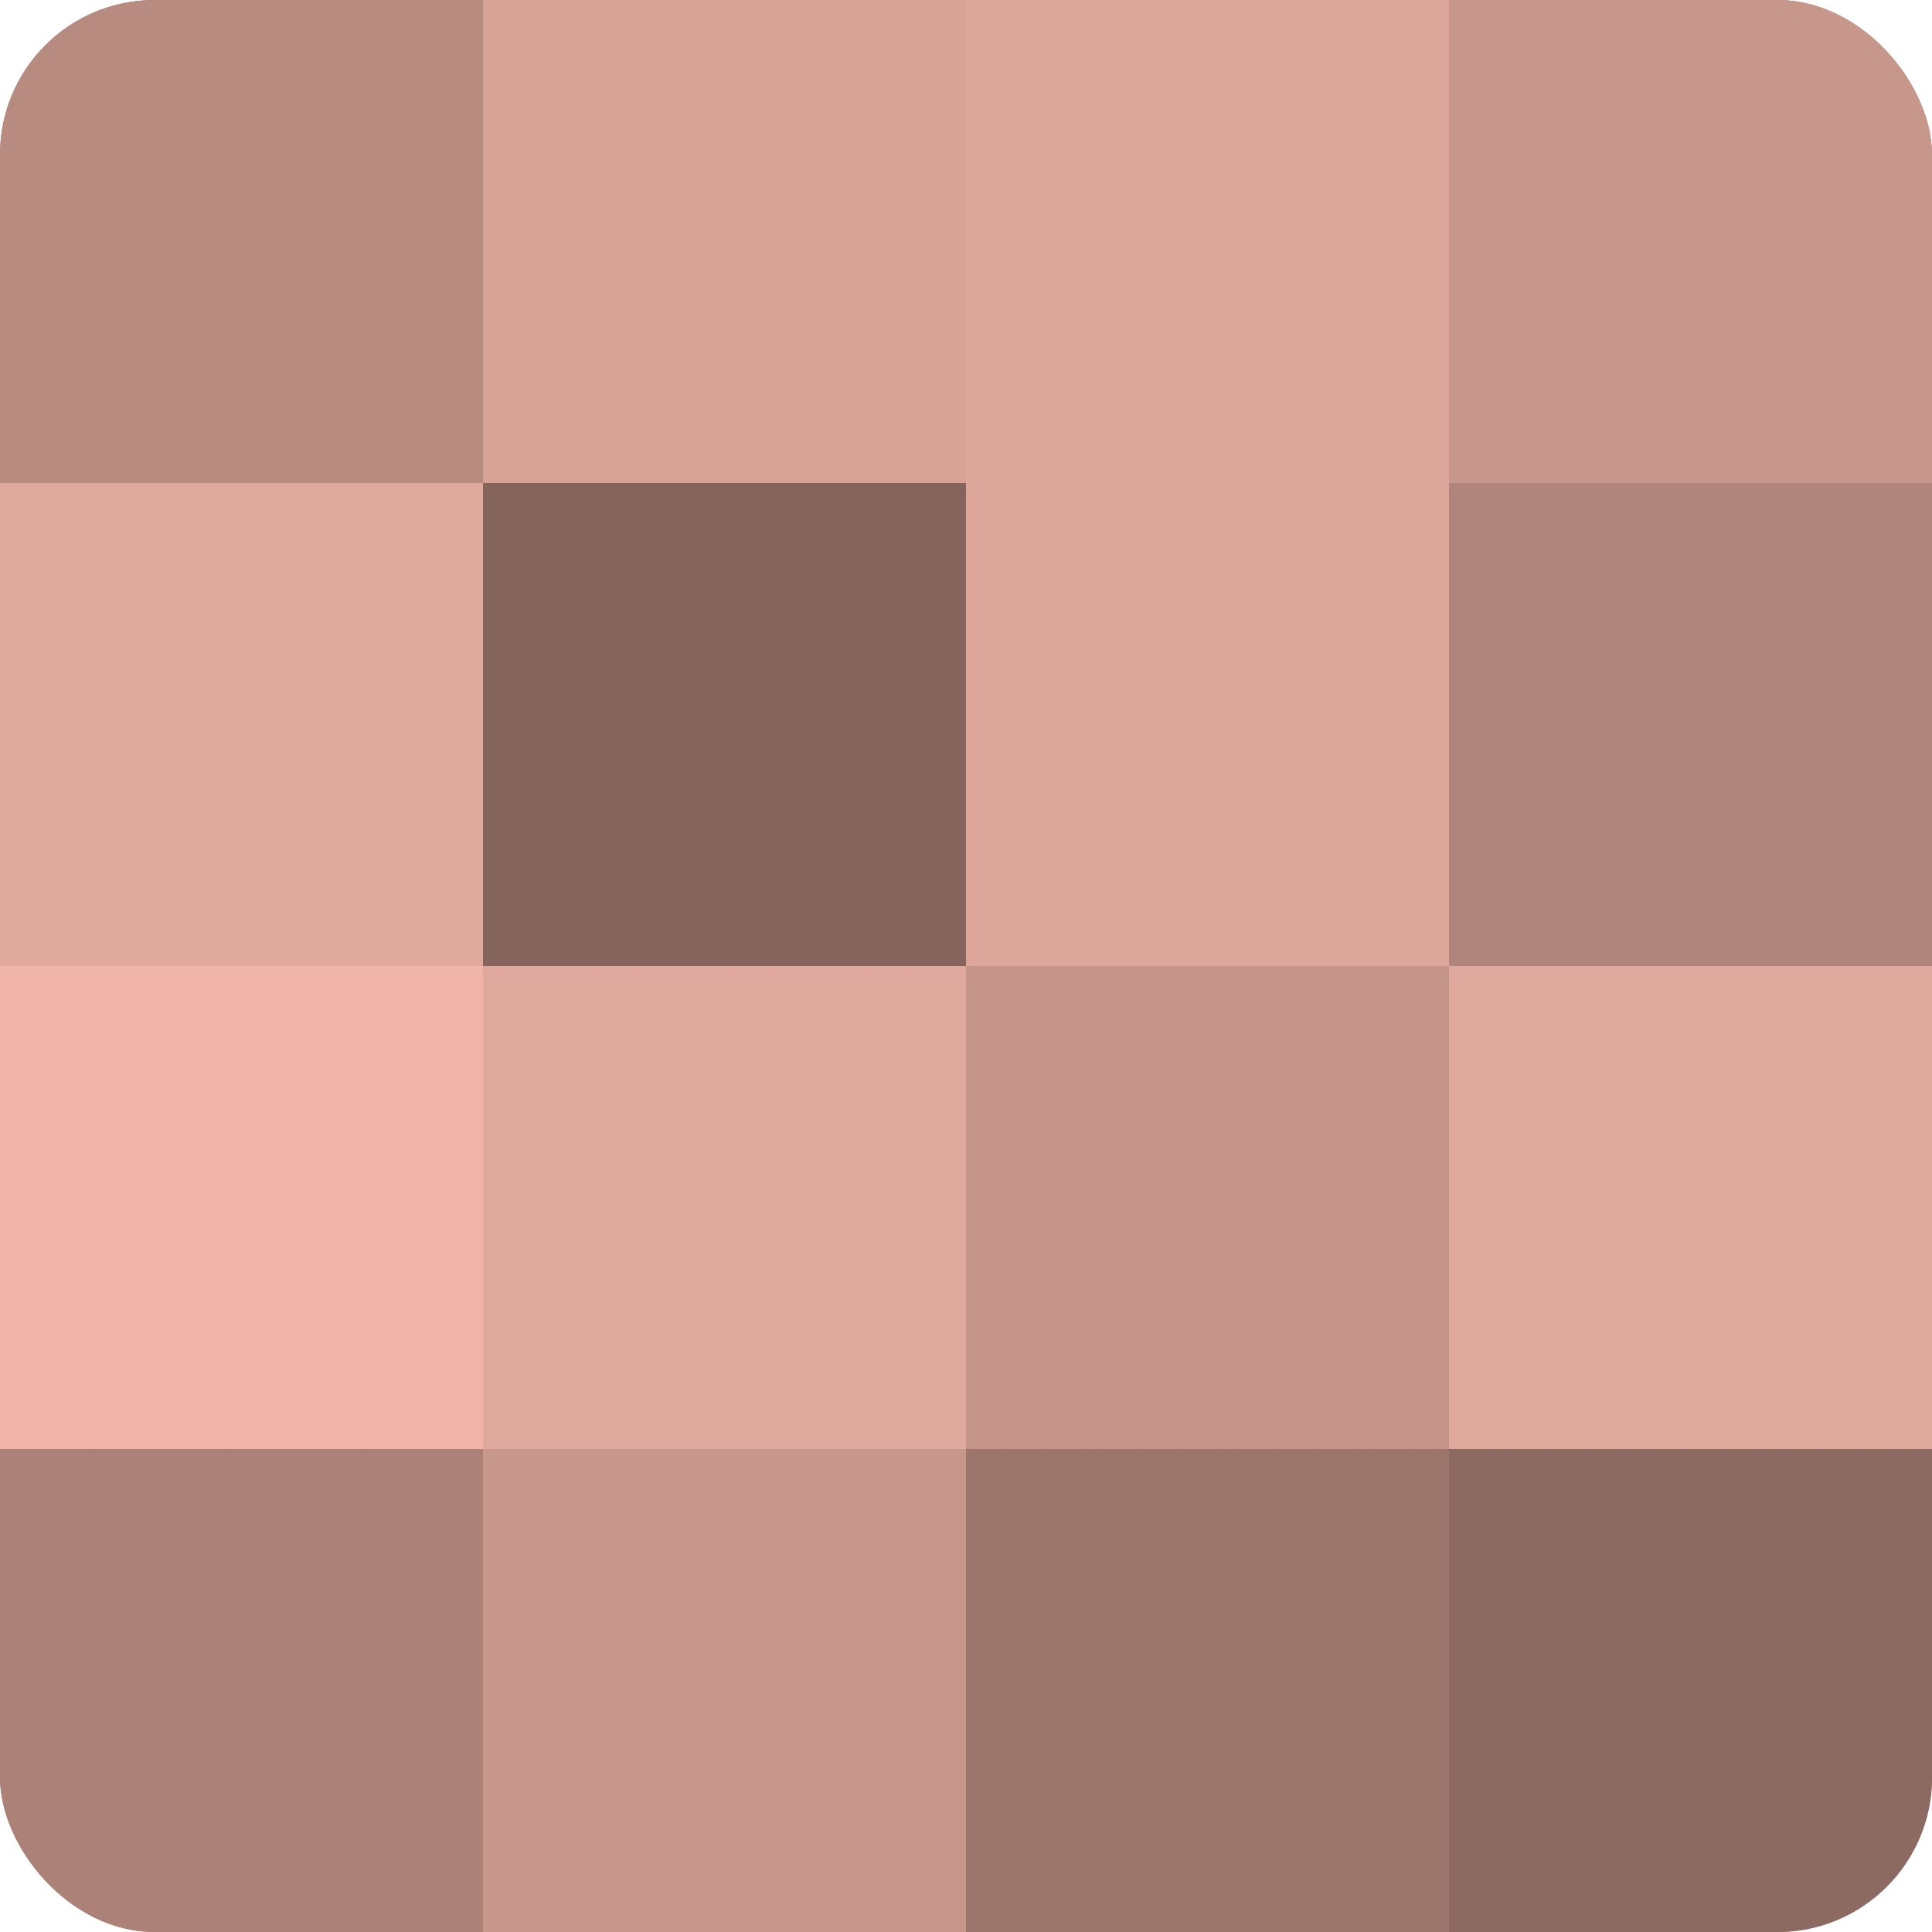 <?xml version="1.0" encoding="UTF-8"?>
<svg xmlns="http://www.w3.org/2000/svg" width="80" height="80" viewBox="0 0 100 100" preserveAspectRatio="xMidYMid meet"><defs><clipPath id="c" width="100" height="100"><rect width="100" height="100" rx="8" ry="8"/></clipPath></defs><g clip-path="url(#c)"><rect width="100" height="100" fill="#a07970"/><rect width="25" height="25" fill="#b88b81"/><rect y="25" width="25" height="25" fill="#e0a99d"/><rect y="50" width="25" height="25" fill="#f0b5a8"/><rect y="75" width="25" height="25" fill="#ac8278"/><rect x="25" width="25" height="25" fill="#d8a397"/><rect x="25" y="25" width="25" height="25" fill="#84645d"/><rect x="25" y="50" width="25" height="25" fill="#e0a99d"/><rect x="25" y="75" width="25" height="25" fill="#c8978c"/><rect x="50" width="25" height="25" fill="#dca69a"/><rect x="50" y="25" width="25" height="25" fill="#dca69a"/><rect x="50" y="50" width="25" height="25" fill="#c49489"/><rect x="50" y="75" width="25" height="25" fill="#9c766d"/><rect x="75" width="25" height="25" fill="#c8978c"/><rect x="75" y="25" width="25" height="25" fill="#b0857b"/><rect x="75" y="50" width="25" height="25" fill="#e0a99d"/><rect x="75" y="75" width="25" height="25" fill="#8c6a62"/></g></svg>

